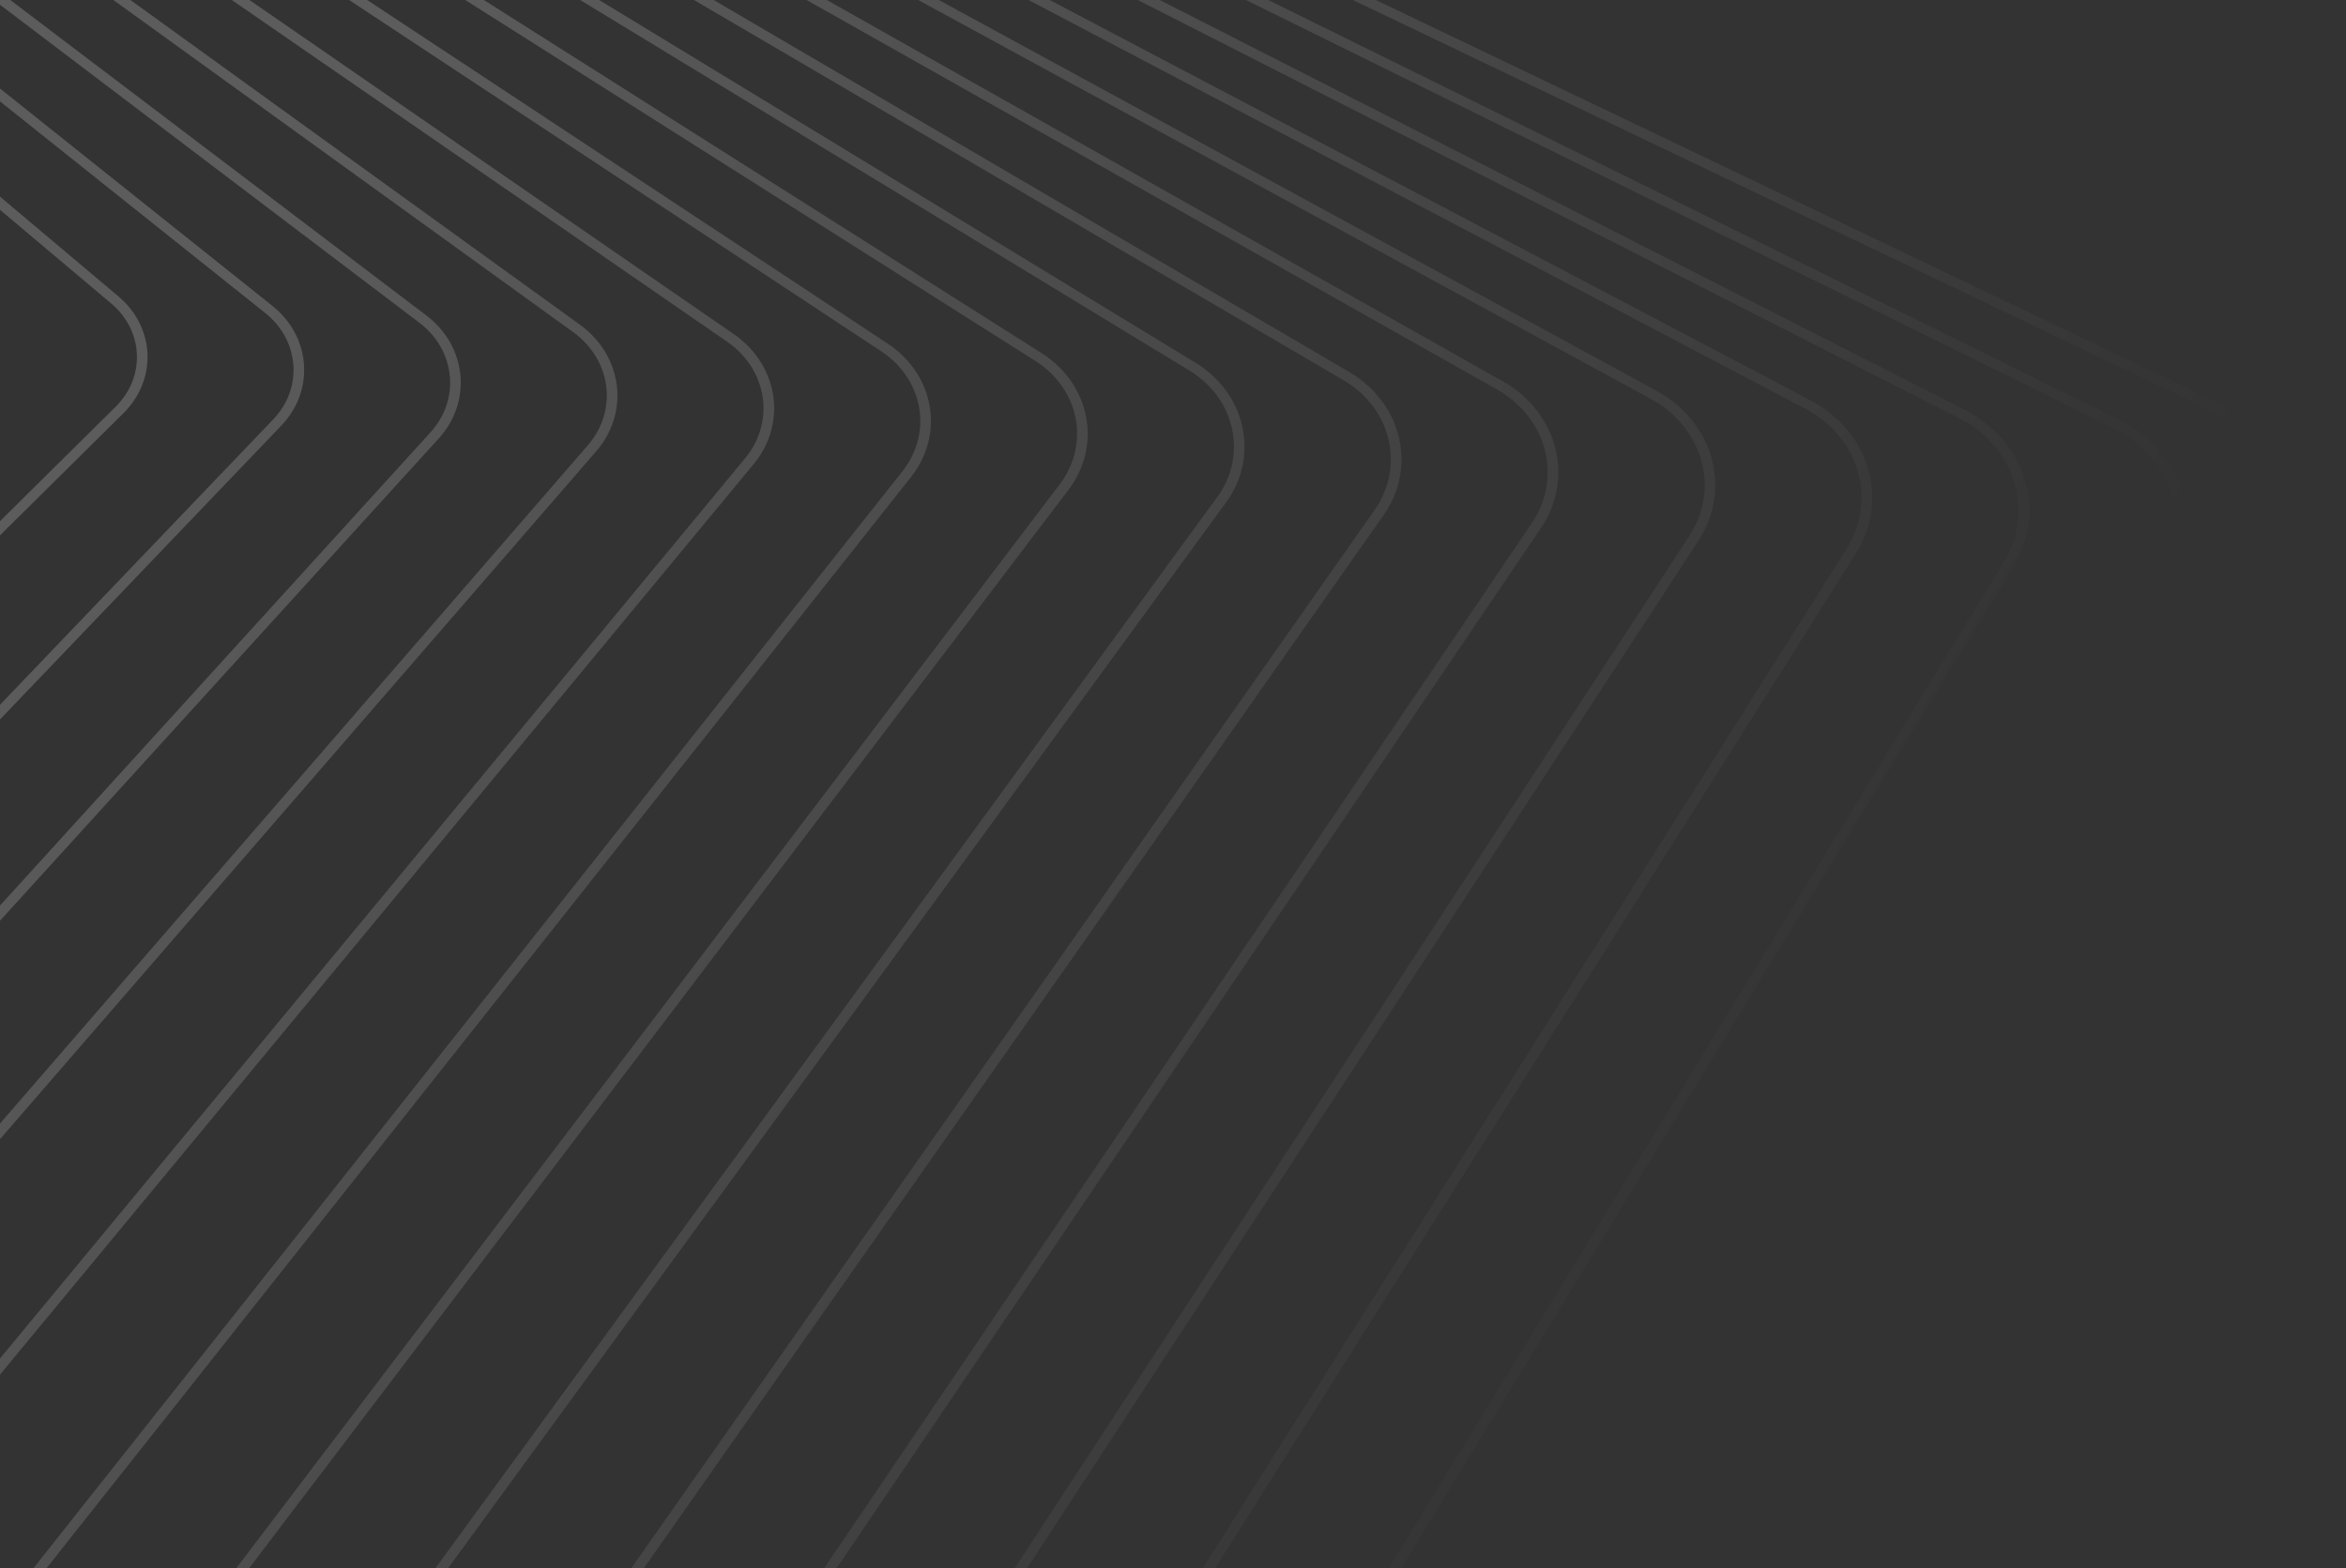 <svg width="570" height="381" viewBox="0 0 570 381" fill="none" xmlns="http://www.w3.org/2000/svg">
<rect x="0" y="0" width="570" height="381" fill="#333333" stroke="none"/>
<path fill-rule="evenodd" clip-rule="evenodd" d="M-986.78 -86.255C-992.246 -82.966 -995.322 -77.219 -994.781 -71.252C-994.533 -68.555 -993.538 -65.923 -991.905 -63.648L-984.174 -52.904C-985.843 -50.074 -986.628 -46.818 -986.333 -43.532C-986.052 -40.513 -984.884 -37.618 -982.936 -35.139L-975.544 -25.746C-977.375 -22.779 -978.225 -19.338 -977.91 -15.819L-977.911 -15.829C-977.607 -12.478 -976.25 -9.301 -973.979 -6.639L-966.987 1.546C-968.936 4.643 -969.851 8.249 -969.52 11.897L-969.531 11.899C-969.192 15.582 -967.637 19.03 -965.021 21.872L-958.539 28.907C-960.569 32.098 -961.499 35.805 -961.154 39.606C-960.789 43.643 -959.025 47.36 -956.053 50.371L-950.139 56.355C-952.207 59.64 -953.16 63.445 -952.809 67.328C-952.417 71.645 -950.394 75.741 -947.096 78.871L-941.816 83.877C-943.893 87.236 -944.849 91.119 -944.488 95.042C-944.071 99.702 -941.816 104.075 -938.141 107.361L-933.541 111.464C-935.59 114.882 -936.531 118.817 -936.177 122.768C-935.722 127.79 -933.234 132.43 -929.175 135.849L-925.322 139.094C-927.344 142.553 -928.239 146.472 -927.879 150.485L-927.88 150.474C-927.397 155.861 -924.675 160.788 -920.219 164.339L-917.145 166.792C-919.101 170.28 -919.961 174.203 -919.603 178.204C-919.081 183.953 -916.116 189.145 -911.264 192.829L-909.006 194.541C-910.876 198.048 -911.692 201.961 -911.339 205.925C-910.79 211.954 -907.502 217.57 -902.309 221.319L-900.895 222.34C-902.672 225.849 -903.441 229.737 -903.086 233.647C-902.507 240.05 -898.953 245.939 -893.355 249.798L-892.798 250.182C-894.474 253.684 -895.192 257.533 -894.842 261.38L-894.831 261.379C-894.236 268.024 -890.551 274.088 -884.722 278.071C-886.284 281.544 -886.943 285.33 -886.6 289.104C-885.996 295.785 -882.396 301.852 -876.658 305.944C-878.13 309.38 -878.724 313.068 -878.381 316.83C-877.766 323.557 -874.245 329.637 -868.587 333.838C-869.956 337.24 -870.498 340.868 -870.161 344.555L-870.174 344.546C-869.558 351.329 -866.094 357.427 -860.521 361.726C-861.8 365.09 -862.295 368.664 -861.965 372.284L-861.953 372.283C-861.352 378.998 -857.877 385.216 -852.429 389.609C-853.618 392.942 -854.073 396.461 -853.757 400.011L-853.768 400.013C-853.148 406.766 -849.733 413.012 -844.349 417.502C-845.462 420.796 -845.877 424.256 -845.56 427.74C-844.947 434.548 -841.585 440.806 -836.265 445.381C-837.306 448.638 -837.686 452.048 -837.374 455.47L-837.386 455.471C-836.764 462.326 -833.443 468.618 -828.18 473.279C-829.148 476.493 -829.494 479.844 -829.189 483.2C-828.565 490.102 -825.298 496.423 -820.099 501.164C-821.001 504.34 -821.318 507.641 -821.024 510.942L-821.026 510.932C-820.104 521.049 -813.689 529.889 -803.862 534.588L66.014 950.697C73.633 954.342 82.36 955.069 90.58 952.719C98.801 950.38 105.526 945.257 109.521 938.292L565.649 143.909C568.49 138.954 569.725 133.399 569.23 127.847C568.321 117.738 561.905 108.888 552.078 104.189L-317.798 -311.919C-322.186 -314.018 -326.94 -315.146 -331.754 -315.279C-334.933 -316.338 -338.25 -316.912 -341.597 -316.994C-344.81 -318.073 -348.135 -318.629 -351.441 -318.696C-354.614 -319.787 -357.944 -320.368 -361.308 -320.426C-364.463 -321.524 -367.78 -322.106 -371.134 -322.153C-374.313 -323.272 -377.628 -323.835 -380.924 -323.874C-384.096 -325.022 -387.458 -325.617 -390.865 -325.632C-393.968 -326.764 -397.264 -327.35 -400.61 -327.362C-403.749 -328.536 -407.1 -329.133 -410.503 -329.124C-413.604 -330.297 -416.925 -330.89 -420.306 -330.871C-423.459 -332.087 -426.807 -332.666 -430.133 -332.636C-433.273 -333.872 -436.623 -334.456 -439.951 -334.414C-443.032 -335.657 -446.379 -336.273 -449.807 -336.209C-452.914 -337.478 -456.258 -338.069 -459.581 -337.999C-462.63 -339.288 -465.985 -339.923 -469.438 -339.827C-472.316 -341.063 -475.485 -341.696 -478.758 -341.659C-478.931 -341.657 -479.104 -341.653 -479.277 -341.648C-482.349 -342.989 -485.716 -343.601 -489.059 -343.48C-492.124 -344.855 -495.507 -345.481 -498.867 -345.343C-501.916 -346.746 -505.307 -347.383 -508.676 -347.226C-511.702 -348.651 -515.092 -349.298 -518.463 -349.124C-521.468 -350.575 -524.861 -351.236 -528.236 -351.048C-533.848 -353.834 -540.923 -353.786 -546.624 -350.365L-986.78 -86.255ZM-532.919 -350.219C-536.972 -351.19 -541.444 -350.65 -545.216 -348.39L-985.349 -84.282C-990.035 -81.472 -992.663 -76.553 -992.196 -71.448C-991.991 -69.143 -991.141 -66.893 -989.737 -64.948L-982.641 -55.087C-981.55 -56.406 -980.24 -57.585 -978.738 -58.571L-537.821 -347.928C-536.283 -348.937 -534.629 -349.698 -532.919 -350.219ZM-981.135 -52.994C-980.102 -54.39 -978.788 -55.633 -977.225 -56.66L-536.331 -346.024C-534.044 -347.521 -531.465 -348.382 -528.849 -348.645C-528.013 -348.181 -527.22 -347.64 -526.484 -347.025C-527.359 -346.586 -528.207 -346.078 -529.019 -345.5L-967.079 -33.458L-981.135 -52.994ZM-982.544 -50.638C-983.544 -48.509 -983.977 -46.15 -983.76 -43.726C-983.526 -41.131 -982.516 -38.638 -980.846 -36.504L-974.023 -27.836C-973.068 -28.962 -971.951 -29.989 -970.685 -30.889L-969.129 -31.997L-982.544 -50.638ZM-967.712 -30.027L-969.1 -29.038C-970.402 -28.112 -971.524 -27.029 -972.445 -25.83L-957.65 -7.034L-953.474 -10.242L-967.712 -30.027ZM-952.054 -8.27L-956.148 -5.125L-941.403 13.609L-938.206 10.975L-952.054 -8.27ZM-936.26 9.373L-950.058 -9.803L-520.634 -339.671L-517.639 -335.508L-936.26 9.373ZM-936.774 12.964L-939.89 15.531L-925.578 33.715L-923.29 31.703L-936.774 12.964ZM-921.393 30.035L-934.829 11.362L-516.205 -333.515L-513.002 -329.064L-921.393 30.035ZM-921.849 33.705L-924.057 35.647L-910.136 53.334L-908.694 51.986L-921.849 33.705ZM-906.843 50.256L-919.952 32.037L-511.562 -327.062L-508.163 -322.339L-906.843 50.256ZM-907.246 53.997L-908.611 55.273L-895.053 72.497L-894.399 71.85L-907.246 53.997ZM-892.592 70.062L-905.396 52.268L-506.716 -320.327L-503.144 -315.364L-892.592 70.062ZM-892.941 73.876L-893.519 74.447L-881.988 89.098L-892.941 73.876ZM-878.615 89.487L-891.134 72.088L-501.683 -313.333L-497.951 -308.147L-878.615 89.487ZM-864.898 108.551L-877.15 91.523L-496.49 -306.117L-492.6 -300.71L-864.898 108.551ZM-851.425 127.275L-863.423 110.601L-491.117 -298.649L-487.106 -293.075L-851.425 127.275ZM-845.952 134.881L-849.931 129.352L-485.608 -290.993L-481.465 -285.235L-837.791 145.25L-845.952 134.881ZM-804.773 192.111L-807.927 187.728L-802.876 193.64L-800.014 197.276L-804.773 192.111ZM-806.752 193.648L-801.139 201.448L-802.045 202.689L-815.06 189.519L-813.025 186.84L-806.752 193.648ZM-825.216 167.989L-818.86 176.821L-826.04 169.029L-825.216 167.989ZM-827.491 164.828L-826.733 165.881L-827.753 167.169L-840.894 152.907L-839.31 150.993L-827.491 164.828ZM-848.176 136.084L-844.952 140.564L-852.247 132.024L-851.788 131.494L-848.176 136.084ZM-799.603 203.581L-795.423 209.391L-800.266 204.49L-799.603 203.581ZM-787.087 216.691L-792.672 208.93L-786.41 215.726L-787.087 216.691ZM-784.082 220.868L-785.537 218.845L-784.671 217.613L-780.125 222.547L-773.121 231.446L-773.328 231.751L-784.082 220.868ZM-786.086 222.366L-787.211 221.228L-789.669 224.727L-776.82 236.909L-776.238 236.05L-786.086 222.366ZM-774.676 238.221L-774.973 238.66L-773.047 240.486L-774.676 238.221ZM-763.354 249.675L-773.183 236.015L-772.945 235.664L-760.744 248.01L-762.414 250.566L-763.354 249.675ZM-765.347 251.186L-764.022 253.027L-766.639 257.033L-779.591 245.481L-776.375 240.73L-765.347 251.186ZM-762.442 255.222L-751.941 269.815L-752.073 270.025L-764.735 258.731L-762.442 255.222ZM-750.502 267.536L-755.656 260.374L-749.603 266.113L-750.502 267.536ZM-742.688 278.397L-748.915 269.742L-747.739 267.88L-735.668 279.324L-737.777 282.776L-742.688 278.397ZM-744.664 279.927L-739.998 286.411L-742.249 290.094L-754.991 279.363L-751.498 273.832L-744.664 279.927ZM-738.403 288.628L-729.806 300.575L-740.301 291.735L-738.403 288.628ZM-726.795 300.483L-736.072 287.59L-725.006 297.461L-726.795 300.483ZM-721.998 307.151L-725.19 302.715L-723.09 299.169L-712.115 308.958L-711.289 310.007L-713.674 314.161L-721.998 307.151ZM-723.968 308.687L-727.142 306.013L-730.865 312.301L-718.343 322.293L-716.494 319.073L-723.968 308.687ZM-715.13 316.696L-716.161 315.263L-714.911 316.315L-715.13 316.696ZM-714.871 321.328L-716.342 323.889L-708.559 330.099L-714.871 321.328ZM-701.341 335.859L-713.507 318.952L-712.944 317.972L-689.44 337.769L-685.396 342.907C-688.138 343.316 -690.945 343.032 -693.502 342.114L-701.341 335.859ZM-703.272 337.447L-702.811 338.088C-700.807 340.877 -698.022 342.92 -694.891 344.135L-666.769 366.574L-666.207 367.288C-664.321 369.684 -661.868 371.491 -659.134 372.666L-630.217 395.739L-629.58 396.485C-627.854 398.509 -625.728 400.085 -623.382 401.193L-593.714 424.867L-592.979 425.665C-591.437 427.339 -589.626 428.688 -587.652 429.703L-557.109 454.075L-556.342 454.851C-555.027 456.184 -553.543 457.299 -551.947 458.193L-520.741 483.094L-519.752 484.031C-518.655 485.07 -517.457 485.969 -516.186 486.728L-484.093 512.336L-483.117 513.207C-482.309 513.926 -481.455 514.574 -480.563 515.153L-451.379 538.44L-721.806 333.405L-717.574 326.035L-703.272 337.447ZM-689.408 345.381C-687.528 345.53 -685.615 345.409 -683.745 345.004L-673.388 358.164L-689.408 345.381ZM-679.055 343.319L-664.601 355.492L-676.352 341.738L-678.061 342.763C-678.388 342.959 -678.72 343.144 -679.055 343.319ZM-673.555 340.059L-664.003 348.579L-672.459 339.402L-673.555 340.059ZM-674.18 337.62L-675.441 338.377L-677.585 336.464L-686.906 325.554L-674.18 337.62ZM-669 337.326L-640.813 365.85L-639.222 367.358L-201.138 79.855C-196.582 76.862 -194.146 72.038 -194.603 66.921L-194.614 66.922C-194.848 64.328 -195.858 61.834 -197.527 59.711L-409.788 -209.987L-416.19 -198.837L-232.778 56.056C-231.145 58.331 -230.15 60.962 -229.904 63.65C-229.363 69.617 -232.426 75.373 -237.916 78.653L-669 337.326ZM-417.569 -196.436L-234.959 57.347C-233.555 59.292 -232.694 61.541 -232.489 63.845L-232.476 63.854C-232.02 68.96 -234.649 73.88 -239.333 76.7L-670.746 335.559L-698.269 307.707L-703.679 301.835L-417.569 -196.436ZM-417.816 -201.096L-411.478 -212.135L-416.555 -218.585L-422.805 -208.029L-417.816 -201.096ZM-424.207 -205.661L-419.195 -198.695L-705.477 299.884L-716.457 287.966L-424.207 -205.661ZM-424.411 -210.26L-418.225 -220.708L-423.24 -227.079L-429.336 -217.105L-424.411 -210.26ZM-430.762 -214.771L-425.813 -207.892L-718.239 286.032L-729.408 273.91L-430.762 -214.771ZM-430.931 -219.322L-424.901 -229.19L-429.846 -235.473L-435.786 -226.069L-430.931 -219.322ZM-437.238 -223.77L-432.358 -216.988L-731.182 271.984L-742.543 259.653L-437.238 -223.77ZM-437.378 -228.281L-431.505 -237.58L-436.381 -243.776L-442.162 -234.93L-437.378 -228.281ZM-443.64 -232.668L-438.829 -225.982L-744.311 257.734L-751.689 249.727L-755.747 244.977L-443.64 -232.668ZM-443.736 -237.117L-438.022 -245.861L-442.824 -251.963L-448.444 -243.66L-443.736 -237.117ZM-449.95 -241.437L-445.214 -234.855L-757.455 242.978L-768.859 229.629L-449.95 -241.437ZM-450.007 -245.833L-444.455 -254.035L-449.165 -260.02L-454.624 -252.249L-450.007 -245.833ZM-456.158 -250.065L-451.513 -243.609L-770.551 227.649L-782.169 214.05L-456.158 -250.065ZM-456.182 -254.413L-450.792 -262.086L-455.421 -267.968L-460.715 -260.714L-456.182 -254.413ZM-462.279 -258.572L-457.715 -252.229L-783.85 212.082L-795.692 198.222L-462.279 -258.572ZM-462.255 -262.853L-457.029 -270.012L-461.57 -275.782L-466.699 -269.03L-462.255 -262.853ZM-468.294 -266.931L-463.818 -260.711L-797.36 196.27L-800.851 192.183L-809.111 181.689L-468.294 -266.931ZM-468.221 -271.144L-463.162 -277.804L-467.598 -283.44L-472.56 -277.175L-468.221 -271.144ZM-474.187 -275.121L-469.815 -269.045L-810.706 179.662L-822.546 164.619L-474.187 -275.121ZM-474.073 -279.278L-469.182 -285.453L-473.508 -290.95L-478.303 -285.156L-474.073 -279.278ZM-479.964 -283.15L-475.701 -277.224L-824.134 162.601L-836.214 147.253L-479.964 -283.15ZM-479.804 -287.242L-475.081 -292.948L-479.284 -298.289L-483.912 -292.95L-479.804 -287.242ZM-485.41 -295.032L-480.856 -300.286L-484.925 -305.456L-489.384 -300.555L-485.41 -295.032ZM-490.866 -302.615L-486.482 -307.435L-490.429 -312.449L-494.718 -307.968L-490.866 -302.615ZM-496.179 -309.998L-491.964 -314.4L-495.747 -319.207L-499.87 -315.127L-496.179 -309.998ZM-501.331 -317.159L-497.286 -321.162L-500.904 -325.759L-504.86 -322.062L-501.331 -317.159ZM-506.307 -324.074L-502.43 -327.697L-505.869 -332.068L-509.66 -328.734L-506.307 -324.074ZM-511.101 -330.736L-507.389 -333.999L-510.625 -338.111L-514.256 -335.12L-511.101 -330.736ZM-515.69 -337.114L-512.142 -340.038L-514.258 -342.726C-514.45 -342.97 -514.648 -343.207 -514.854 -343.437C-516.154 -342.878 -517.397 -342.158 -518.547 -341.274L-518.635 -341.206L-515.69 -337.114ZM-520.062 -343.19C-519.013 -343.98 -517.898 -344.653 -516.738 -345.21C-517.462 -345.783 -518.235 -346.289 -519.044 -346.725C-520.108 -346.627 -521.165 -346.434 -522.2 -346.143C-522.085 -345.995 -521.973 -345.844 -521.863 -345.692L-520.062 -343.19ZM-524.686 -345.234C-525.64 -344.799 -526.561 -344.271 -527.434 -343.65L-965.661 -31.488L-951.477 -11.776L-522.062 -341.655L-524.031 -344.391C-524.24 -344.682 -524.458 -344.963 -524.686 -345.234ZM-523.957 -348.08C-523.728 -348.157 -523.497 -348.231 -523.265 -348.3C-523.656 -348.389 -524.051 -348.464 -524.449 -348.526C-524.282 -348.38 -524.118 -348.232 -523.957 -348.08ZM-677.942 339.877L-679.478 340.799C-679.994 341.108 -680.522 341.384 -681.061 341.63L-687.481 336.223L-701.46 318.462L-679.518 338.032L-677.942 339.877ZM-975.347 -16.012C-975.589 -18.667 -975.055 -21.276 -973.858 -23.605L-959.623 -5.518L-962.632 -3.206C-963.692 -2.394 -964.643 -1.488 -965.477 -0.509L-971.946 -8.081C-973.914 -10.379 -975.084 -13.117 -975.347 -16.012ZM-960.975 -1.417L-958.121 -3.609L-943.324 15.192L-948.453 19.417L-963.836 1.412C-963.023 0.374 -962.066 -0.578 -960.975 -1.417ZM-946.864 21.277L-941.811 17.114L-927.45 35.361L-931.665 39.067L-946.864 21.277ZM-930.07 40.934L-925.929 37.293L-911.961 55.04L-915.329 58.188L-930.07 40.934ZM-913.731 60.058L-910.436 56.978L-896.834 74.26L-899.416 76.815L-913.731 60.058ZM-897.81 78.694L-895.299 76.21L-882.036 93.061L-883.885 94.993L-897.81 78.694ZM-882.275 96.877L-880.496 95.018L-867.55 111.467L-868.716 112.748L-882.275 96.877ZM-867.099 114.641L-866.001 113.435L-853.356 129.502L-853.883 130.11L-867.099 114.641ZM-757.358 247.442L-755.544 249.747L-751.105 254.239L-753.397 251.556L-757.287 247.334L-757.358 247.442ZM-747.926 263.458L-757.503 251.29L-758.929 249.847L-760.553 252.331L-748.259 263.985L-747.926 263.458ZM-771.135 233.969L-771.491 233.517L-771.528 233.572L-771.135 233.969ZM-745.311 266.781L-746.273 265.559L-746.395 265.753L-745.311 266.781ZM-741.911 267.068L-734.18 276.89L-733.425 275.655L-741.911 267.068ZM-735.867 284.48L-733.906 281.271L-723.357 294.675L-723.73 295.306L-735.867 284.48ZM-722.257 292.039L-721.994 292.373L-721.962 292.319L-722.257 292.039ZM-721.814 297.014L-721.686 296.797L-720.812 297.909L-721.814 297.014ZM-720.323 294.495L-710.157 307.412L-709.92 307.623L-708.475 305.106L-720.087 294.096L-720.323 294.495ZM-696.902 328.288L-709.602 312.151L-711.707 315.818L-696.902 328.288ZM-680.017 345.705L-664.848 364.978L-657.715 370.67C-655.472 371.58 -653.023 372.003 -650.577 371.908L-654.862 366.893L-680.017 345.705ZM-648.695 374.112C-650.238 374.309 -651.796 374.326 -653.332 374.167L-638.615 385.91L-648.695 374.112ZM-633.491 381.695L-643.945 372.89C-643.385 372.668 -642.834 372.418 -642.293 372.141L-633.491 381.695ZM-606.231 398.636L-637.416 369.071L-199.636 81.767C-194.429 78.342 -191.516 72.582 -192.041 66.728C-192.311 63.708 -193.479 60.813 -195.427 58.334L-408.447 -212.323L-402.841 -222.085L-160.098 62.053C-158.13 64.352 -156.958 67.1 -156.696 69.984L-156.697 69.974C-156.238 75.028 -158.565 79.891 -162.934 82.999L-604.6 397.61C-605.127 397.986 -605.672 398.328 -606.231 398.636ZM-404.589 -224.131L-410.137 -214.47L-415.19 -220.891L-409.718 -230.134L-404.589 -224.131ZM-411.447 -232.158L-416.861 -223.013L-421.851 -229.353L-416.513 -238.088L-411.447 -232.158ZM-418.233 -240.101L-423.512 -231.463L-428.431 -237.714L-423.23 -245.95L-418.233 -240.101ZM-424.948 -247.962L-430.089 -239.821L-434.939 -245.983L-429.877 -253.731L-424.948 -247.962ZM-431.578 -255.722L-436.58 -248.068L-441.354 -254.134L-436.432 -261.404L-431.578 -255.722ZM-438.125 -263.385L-442.985 -256.206L-447.666 -262.154L-442.886 -268.959L-438.125 -263.385ZM-444.576 -270.936L-449.293 -264.22L-453.891 -270.063L-449.256 -276.415L-444.576 -270.936ZM-450.928 -278.372L-455.5 -272.107L-460.009 -277.836L-455.519 -283.746L-450.928 -278.372ZM-457.175 -285.684L-461.601 -279.858L-466.003 -285.452L-461.66 -290.935L-457.175 -285.684ZM-463.309 -292.865L-467.587 -287.465L-471.879 -292.918L-467.684 -297.986L-463.309 -292.865ZM-469.323 -299.904L-473.452 -294.916L-477.619 -300.211L-473.573 -304.879L-469.323 -299.904ZM-475.212 -306.798L-479.191 -302.207L-483.221 -307.329L-479.325 -311.612L-475.212 -306.798ZM-480.951 -313.515L-484.778 -309.307L-488.685 -314.271L-484.939 -318.183L-480.951 -313.515ZM-486.544 -320.062L-490.221 -316.222L-493.961 -320.975L-490.365 -324.534L-486.544 -320.062ZM-491.975 -326.418L-495.5 -322.93L-499.073 -327.47L-495.625 -330.692L-491.975 -326.418ZM-497.224 -332.563L-500.599 -329.408L-503.991 -333.719L-500.808 -336.518C-500.769 -336.552 -500.729 -336.586 -500.69 -336.62L-497.224 -332.563ZM-502.59 -338.22L-505.512 -335.651L-508.67 -339.663C-507.524 -340.474 -506.297 -341.137 -505.017 -341.653C-504.835 -341.461 -504.658 -341.264 -504.485 -341.062L-502.283 -338.484C-502.386 -338.397 -502.488 -338.309 -502.59 -338.22ZM-506.989 -343.408C-508.097 -342.899 -509.165 -342.289 -510.177 -341.579L-512.156 -344.093C-512.212 -344.163 -512.268 -344.233 -512.324 -344.303C-511.314 -344.567 -510.285 -344.742 -509.249 -344.831C-508.461 -344.419 -507.704 -343.945 -506.989 -343.408ZM-513.628 -346.402C-513.806 -346.35 -513.983 -346.295 -514.16 -346.239C-514.285 -346.352 -514.412 -346.463 -514.54 -346.572C-514.234 -346.523 -513.931 -346.467 -513.628 -346.402ZM-646.05 371.117C-645.349 370.894 -644.659 370.622 -643.987 370.303L-646.986 367.049L-665.768 350.296L-652.931 365.322L-646.05 371.117ZM-965.253 3.575C-966.595 6.061 -967.203 8.864 -966.948 11.693C-966.654 14.889 -965.3 17.877 -963.034 20.341L-957.026 26.861C-956.299 26.008 -955.482 25.206 -954.581 24.466L-950.37 20.997L-965.253 3.575ZM-948.781 22.856L-952.86 26.216C-953.786 26.979 -954.609 27.815 -955.323 28.71L-939.463 45.924L-933.53 40.708L-948.781 22.856ZM-931.936 42.574L-937.799 47.73L-922.226 64.632L-917.146 59.886L-931.936 42.574ZM-915.548 61.756L-920.56 66.44L-905.476 82.812L-901.186 78.567L-915.548 61.756ZM-899.58 80.446L-903.804 84.626L-889.168 100.512L-885.612 96.797L-899.58 80.446ZM-884.002 98.681L-887.494 102.329L-873.276 117.761L-870.401 114.601L-884.002 98.681ZM-868.784 116.494L-871.596 119.584L-857.768 134.593L-855.529 132.01L-868.784 116.494ZM-853.894 133.924L-856.07 136.435L-842.598 151.057L-840.953 149.07L-853.894 133.924ZM-702.205 307.648L-704.725 304.697L-700.423 309.051L-698.34 311.311L-702.205 307.648ZM-728.875 280.259L-720.574 289.975L-720.672 290.14L-732.483 278.942L-731.602 277.5L-728.875 280.259ZM-704.126 309.228L-691.335 324.2L-707.99 309.345L-706.585 306.897L-704.126 309.228ZM-628.331 394.116L-643.19 376.723L-620.336 395.973L-615.961 400.721C-618.032 400.569 -620.069 400.06 -621.951 399.207L-628.331 394.116ZM-617.234 402.97C-616.084 403.115 -614.919 403.163 -613.756 403.114L-604.6 413.052L-617.234 402.97ZM-608.975 402.343L-604.535 406.083L-608.402 402.17C-608.507 402.203 -608.612 402.236 -608.718 402.268C-608.803 402.293 -608.889 402.319 -608.975 402.343ZM-604.393 400.379L-579.983 423.521L-573.706 429.119C-571.368 428.555 -569.127 427.524 -567.156 426.01L-124.728 86.153C-120.535 82.929 -118.304 78.035 -118.755 73.043L-118.754 73.054C-119.036 69.857 -120.39 66.868 -122.669 64.396L-396.612 -232.933L-401.528 -224.371L-158.064 60.611C-155.793 63.273 -154.425 66.449 -154.121 69.8C-153.599 75.633 -156.3 81.274 -161.346 84.87L-603.012 399.481C-603.462 399.802 -603.922 400.101 -604.393 400.379ZM-403.277 -226.418L-398.413 -234.888L-403.582 -240.497L-408.381 -232.392L-403.277 -226.418ZM-410.11 -234.416L-405.364 -242.432L-410.471 -247.974L-415.151 -240.316L-410.11 -234.416ZM-416.871 -242.33L-412.245 -249.9L-417.282 -255.367L-421.841 -248.148L-416.871 -242.33ZM-423.56 -250.16L-419.056 -257.292L-424.025 -262.686L-428.461 -255.897L-423.56 -250.16ZM-430.162 -257.888L-425.782 -264.592L-430.677 -269.905L-434.988 -263.537L-430.162 -257.888ZM-436.681 -265.518L-432.426 -271.803L-437.228 -277.015L-441.413 -271.057L-436.681 -265.518ZM-443.102 -273.034L-438.974 -278.911L-443.694 -284.034L-447.751 -278.476L-443.102 -273.034ZM-449.423 -280.433L-445.425 -285.912L-450.056 -290.938L-453.982 -285.77L-449.423 -280.433ZM-455.637 -287.707L-451.77 -292.799L-456.294 -297.709L-460.089 -292.918L-455.637 -287.707ZM-461.738 -294.849L-458.003 -299.564L-462.415 -304.352L-466.077 -299.928L-461.738 -294.849ZM-467.716 -301.846L-464.114 -306.197L-468.399 -310.848L-471.928 -306.776L-467.716 -301.846ZM-473.568 -308.695L-470.101 -312.695L-474.246 -317.194L-477.641 -313.463L-473.568 -308.695ZM-479.267 -315.366L-475.936 -319.028L-479.955 -323.39L-483.214 -319.986L-479.267 -315.366ZM-484.818 -321.865L-481.624 -325.202L-485.471 -329.377L-488.595 -326.285L-484.818 -321.865ZM-490.205 -328.17L-487.147 -331.196L-490.778 -335.137C-491.172 -334.825 -491.554 -334.497 -491.922 -334.153L-493.809 -332.389L-490.205 -328.17ZM-495.408 -334.26L-493.765 -335.795C-493.337 -336.195 -492.894 -336.575 -492.436 -336.937L-494.713 -339.407C-494.863 -339.571 -495.016 -339.731 -495.173 -339.887C-496.4 -339.424 -497.583 -338.832 -498.698 -338.112L-495.408 -334.26ZM-500.287 -339.971C-499.31 -340.611 -498.286 -341.163 -497.228 -341.628C-497.926 -342.127 -498.659 -342.569 -499.42 -342.955C-500.433 -342.877 -501.44 -342.719 -502.43 -342.48L-500.287 -339.971ZM-504.345 -344.414C-504.217 -344.453 -504.089 -344.491 -503.96 -344.527C-504.18 -344.572 -504.401 -344.613 -504.622 -344.649C-504.529 -344.572 -504.437 -344.493 -504.345 -344.414ZM-610.312 400.237C-610.617 400.314 -610.924 400.382 -611.233 400.442L-618.354 394.444L-627.959 384.019L-614.298 396.203L-610.312 400.237ZM-958.58 39.412C-958.854 36.393 -958.207 33.446 -956.755 30.843L-941.34 47.574L-946.529 52.138C-947.306 52.821 -948.017 53.552 -948.659 54.322L-954.131 48.784C-956.729 46.16 -958.266 42.92 -958.58 39.412ZM-944.747 53.839L-939.676 49.38L-924.051 66.338L-930.671 72.525L-946.898 56.104C-946.263 55.299 -945.545 54.541 -944.747 53.839ZM-928.942 74.274L-922.385 68.146L-907.252 84.57L-913.074 90.332L-928.942 74.274ZM-911.341 92.086L-905.581 86.385L-890.899 102.319L-895.982 107.629L-911.341 92.086ZM-894.248 109.384L-889.225 104.136L-874.963 119.616L-879.36 124.449L-894.248 109.384ZM-877.622 126.209L-873.283 121.439L-859.414 136.492L-863.173 140.83L-877.622 126.209ZM-861.419 142.606L-857.716 138.334L-844.205 152.998L-847.37 156.822L-861.419 142.606ZM-845.61 158.604L-842.501 154.848L-829.323 169.151L-831.932 172.445L-845.61 158.604ZM-830.164 174.235L-827.609 171.01L-814.743 184.975L-816.832 187.725L-830.164 174.235ZM-646.734 363.641L-644.972 365.554L-641.72 368.455L-642.649 367.514L-646.734 363.641ZM-605.199 408.722L-591.799 423.266L-586.211 427.724C-584.756 428.454 -583.202 428.976 -581.603 429.288L-585.685 425.158L-605.199 408.722ZM-578.948 431.975C-579.682 431.945 -580.413 431.877 -581.139 431.772L-571.729 439.28L-578.948 431.975ZM-540.741 458.522L-571.602 430.996C-569.435 430.303 -567.367 429.248 -565.507 427.821L-123.08 87.954C-118.245 84.246 -115.671 78.599 -116.193 72.85C-116.52 69.166 -118.087 65.719 -120.703 62.877L-395.323 -235.179L-391.009 -242.691L-85.228 66.737C-82.644 69.352 -81.105 72.603 -80.79 76.11L-80.792 76.1C-80.336 81.123 -82.418 85.937 -86.51 89.306L-529.699 454.419C-532.863 457.024 -536.787 458.381 -540.741 458.522ZM-392.858 -244.562L-397.124 -237.133L-402.268 -242.717L-398.059 -249.826L-392.858 -244.562ZM-399.89 -251.678L-404.05 -244.651L-409.131 -250.166L-405.029 -256.879L-399.89 -251.678ZM-406.852 -258.724L-410.905 -252.091L-415.916 -257.53L-411.922 -263.854L-406.852 -258.724ZM-413.746 -265.7L-417.69 -259.455L-422.632 -264.818L-418.748 -270.762L-413.746 -265.7ZM-420.555 -272.59L-424.388 -266.725L-429.254 -272.006L-425.483 -277.577L-420.555 -272.59ZM-427.284 -279.399L-431.003 -273.904L-435.775 -279.083L-432.117 -284.29L-427.284 -279.399ZM-433.917 -286.111L-437.521 -280.979L-442.21 -286.068L-438.669 -290.92L-433.917 -286.111ZM-440.452 -292.724L-443.94 -287.945L-448.538 -292.936L-445.115 -297.442L-440.452 -292.724ZM-446.882 -299.231L-450.252 -294.796L-454.741 -299.668L-451.437 -303.84L-446.882 -299.231ZM-453.201 -305.625L-456.45 -301.523L-460.826 -306.272L-457.642 -310.119L-453.201 -305.625ZM-459.398 -311.896L-462.526 -308.117L-466.772 -312.725L-463.709 -316.259L-459.398 -311.896ZM-465.469 -318.04L-468.474 -314.573L-472.578 -319.028L-469.639 -322.259L-465.469 -318.04ZM-471.387 -324.028L-474.268 -320.861L-478.244 -325.177L-475.429 -328.118L-471.387 -324.028ZM-477.157 -329.868L-479.913 -326.989L-483.715 -331.115L-483.047 -331.776C-482.368 -332.449 -481.641 -333.067 -480.873 -333.627L-477.157 -329.868ZM-484.952 -333.369L-485.391 -332.934L-488.724 -336.551C-487.656 -337.186 -486.524 -337.717 -485.342 -338.137C-485.206 -338.008 -485.072 -337.877 -484.94 -337.743L-482.602 -335.377C-483.43 -334.765 -484.215 -334.095 -484.952 -333.369ZM-487.486 -339.862C-488.494 -339.435 -489.466 -338.935 -490.394 -338.364L-492.523 -340.675C-491.562 -340.887 -490.585 -341.028 -489.604 -341.095C-488.873 -340.735 -488.165 -340.324 -487.486 -339.862ZM-494.312 -342.668C-494.344 -342.659 -494.376 -342.65 -494.408 -342.641C-494.446 -342.63 -494.485 -342.619 -494.523 -342.608L-494.565 -342.642L-494.606 -342.677C-494.63 -342.696 -494.653 -342.715 -494.676 -342.734C-494.597 -342.721 -494.518 -342.707 -494.439 -342.692C-494.397 -342.684 -494.354 -342.676 -494.312 -342.668ZM-948.31 58.207C-949.84 60.923 -950.53 64.003 -950.247 67.135C-949.906 70.913 -948.127 74.492 -945.238 77.239L-940.374 81.85C-939.797 81.139 -939.164 80.46 -938.476 79.82L-932.485 74.221L-948.31 58.207ZM-930.756 75.969L-936.634 81.462C-937.34 82.123 -937.982 82.83 -938.556 83.574L-922.054 99.219L-914.838 92.078L-930.756 75.969ZM-913.105 93.831L-920.264 100.916L-904.166 116.178L-897.698 109.422L-913.105 93.831ZM-895.964 111.177L-902.376 117.874L-886.807 132.635L-881.032 126.287L-895.964 111.177ZM-879.294 128.046L-885.014 134.335L-869.934 148.631L-864.803 142.71L-879.294 128.046ZM-863.048 144.486L-868.126 150.345L-853.493 164.219L-848.96 158.742L-863.048 144.486ZM-847.199 160.524L-851.68 165.937L-837.458 179.42L-833.484 174.403L-847.199 160.524ZM-831.715 176.193L-835.638 181.145L-821.8 194.265L-818.347 189.72L-831.715 176.193ZM-816.575 191.513L-819.978 195.992L-806.49 208.78L-803.526 204.718L-816.575 191.513ZM-801.747 206.518L-804.662 210.512L-791.508 222.984L-789.001 219.416L-801.747 206.518ZM-583.792 423.554L-584.967 422.364L-582.072 424.946L-581.546 425.445L-583.792 423.554ZM-555.285 452.401L-564.942 442.629L-551.319 454.103L-547.786 457.453C-548.698 457.13 -549.585 456.736 -550.436 456.27L-555.285 452.401ZM-545.003 460.605C-544.789 460.64 -544.575 460.672 -544.36 460.701L-541.577 463.339L-545.003 460.605ZM-538.324 460.678L-514.774 481.683L-508.266 487.165C-502.674 488.145 -496.658 486.715 -492.252 482.84L-48.303 92.471C-44.362 89.003 -42.364 84.157 -42.814 79.176L-42.803 79.174C-43.143 75.397 -44.924 71.808 -47.801 69.069L-385.952 -251.499L-389.734 -244.911L-83.316 65.162C-80.344 68.173 -78.58 71.89 -78.217 75.916C-77.694 81.676 -80.09 87.197 -84.777 91.066L-527.977 456.18C-530.984 458.657 -534.593 460.149 -538.324 460.678ZM-391.583 -246.783L-387.845 -253.294L-393.072 -258.249L-396.76 -252.021L-391.583 -246.783ZM-398.59 -253.873L-394.947 -260.027L-400.112 -264.924L-403.704 -259.047L-398.59 -253.873ZM-405.527 -260.892L-401.981 -266.695L-407.077 -271.526L-410.57 -265.996L-405.527 -260.892ZM-412.394 -267.841L-408.947 -273.299L-413.975 -278.066L-417.368 -272.875L-412.394 -267.841ZM-419.175 -274.703L-415.829 -279.823L-420.783 -284.519L-424.073 -279.66L-419.175 -274.703ZM-425.873 -281.482L-422.631 -286.271L-427.49 -290.878L-430.676 -286.342L-425.873 -281.482ZM-432.476 -288.163L-429.338 -292.63L-434.115 -297.158L-437.195 -292.938L-432.476 -288.163ZM-438.979 -294.743L-435.948 -298.896L-440.635 -303.339L-443.607 -299.427L-438.979 -294.743ZM-445.375 -301.216L-442.453 -305.062L-447.031 -309.402L-449.893 -305.788L-445.375 -301.216ZM-451.657 -307.573L-448.846 -311.123L-453.309 -315.354L-456.061 -312.029L-451.657 -307.573ZM-457.816 -313.806L-455.117 -317.068L-459.449 -321.175L-462.088 -318.129L-457.816 -313.806ZM-463.848 -319.91L-461.262 -322.893L-465.45 -326.864L-467.976 -324.087L-463.848 -319.91ZM-469.724 -325.856L-467.302 -328.519L-467.253 -328.573L-470.979 -332.106C-471.948 -331.456 -472.863 -330.718 -473.713 -329.892L-469.724 -325.856ZM-475.435 -331.635C-474.599 -332.432 -473.708 -333.156 -472.772 -333.805L-475.179 -336.087C-475.287 -336.19 -475.397 -336.291 -475.507 -336.39C-476.631 -336.013 -477.713 -335.541 -478.74 -334.98L-475.435 -331.635ZM-480.496 -336.756C-479.612 -337.265 -478.691 -337.715 -477.74 -338.102C-478.407 -338.535 -479.1 -338.922 -479.813 -339.263C-480.762 -339.203 -481.696 -339.08 -482.609 -338.895L-480.496 -336.756ZM-484.706 -340.829L-484.701 -340.83L-484.709 -340.831L-484.706 -340.829ZM-941.915 94.848C-942.204 91.637 -941.499 88.464 -939.935 85.661L-923.806 100.953L-930.423 107.502C-931.04 108.111 -931.611 108.752 -932.135 109.42L-936.336 105.672C-939.566 102.786 -941.541 98.947 -941.915 94.848ZM-928.53 109.096L-922.016 102.65L-905.87 117.957L-913.558 125.989L-930.265 111.088C-929.742 110.39 -929.163 109.724 -928.53 109.096ZM-911.717 127.632L-904.08 119.654L-888.465 134.458L-895.452 142.139L-911.717 127.632ZM-893.609 143.782L-886.673 136.158L-871.55 150.495L-877.887 157.806L-893.609 143.782ZM-876.029 159.463L-869.742 152.209L-855.068 166.122L-860.8 173.047L-876.029 159.463ZM-858.938 174.707L-853.255 167.841L-838.995 181.36L-844.164 187.885L-858.938 174.707ZM-842.297 189.551L-837.175 183.086L-823.301 196.24L-827.944 202.352L-842.297 189.551ZM-826.076 204.019L-821.479 197.968L-807.956 210.788L-812.108 216.477L-826.076 204.019ZM-810.235 218.148L-806.128 212.521L-792.941 225.024L-796.633 230.28L-810.235 218.148ZM-794.75 231.96L-791.102 226.767L-778.221 238.979L-781.481 243.795L-794.75 231.96ZM-519.107 481.234L-518.876 481.453L-518.325 481.892L-519.107 481.234ZM-474.894 515.272L-505.141 489.797C-499.871 489.864 -494.57 488.114 -490.484 484.522L-46.533 94.163C-42.031 90.201 -39.739 84.67 -40.254 78.973C-40.633 74.665 -42.668 70.56 -45.965 67.44L-384.692 -253.693L-381.37 -259.478L-10.396 71.404C-7.168 74.28 -5.191 78.13 -4.817 82.228L-4.806 82.227C-4.36 87.177 -6.284 92.057 -10.087 95.613L-454.798 511.228C-460.173 516.257 -468.127 517.616 -474.894 515.272ZM-383.304 -261.202L-386.585 -255.488L-391.787 -260.42L-388.552 -265.884L-383.304 -261.202ZM-390.468 -267.592L-393.662 -262.197L-398.801 -267.07L-395.654 -272.218L-390.468 -267.592ZM-397.564 -273.922L-400.669 -268.841L-405.738 -273.646L-402.682 -278.486L-397.564 -273.922ZM-404.594 -280.192L-407.608 -275.419L-412.608 -280.159L-409.643 -284.695L-404.594 -280.192ZM-411.54 -286.387L-414.461 -281.916L-419.385 -286.585L-416.515 -290.824L-411.54 -286.387ZM-418.406 -292.511L-421.233 -288.336L-426.06 -292.913L-423.286 -296.863L-418.406 -292.511ZM-425.178 -298.551L-427.908 -294.665L-432.652 -299.163L-429.975 -302.83L-425.178 -298.551ZM-431.854 -304.505L-434.485 -300.9L-439.137 -305.311L-436.56 -308.703L-431.854 -304.505ZM-438.424 -310.365L-440.955 -307.034L-445.496 -311.339L-443.02 -314.465L-438.424 -310.365ZM-444.882 -316.126L-447.311 -313.06L-451.735 -317.255L-449.362 -320.122L-444.882 -316.126ZM-451.218 -321.777L-453.543 -318.969L-457.835 -323.037L-456.444 -324.642C-456.15 -324.981 -455.846 -325.309 -455.533 -325.626L-451.218 -321.777ZM-458.479 -326.104L-459.648 -324.756L-463.701 -328.599C-462.878 -329.322 -461.996 -329.977 -461.066 -330.561L-457.386 -327.279C-457.763 -326.902 -458.127 -326.51 -458.479 -326.104ZM-462.942 -332.234C-463.836 -331.647 -464.688 -331 -465.491 -330.296L-468.762 -333.397C-467.762 -333.898 -466.723 -334.317 -465.658 -334.652C-465.574 -334.58 -465.49 -334.507 -465.407 -334.433L-462.942 -332.234ZM-467.969 -336.349C-468.868 -336 -469.747 -335.596 -470.598 -335.138L-472.688 -337.119C-471.804 -337.283 -470.902 -337.392 -469.986 -337.443C-469.291 -337.119 -468.618 -336.754 -467.969 -336.349ZM-931.613 113.183C-933.187 116.063 -933.897 119.315 -933.604 122.574C-933.207 127.005 -931.013 131.102 -927.432 134.126L-923.957 137.052C-923.465 136.403 -922.928 135.776 -922.349 135.172L-915.261 127.768L-931.613 113.183ZM-913.42 129.41L-920.417 136.719C-921.011 137.34 -921.554 137.989 -922.045 138.663L-905.198 152.852L-897.108 143.959L-913.42 129.41ZM-895.265 145.603L-903.308 154.444L-886.929 168.239L-879.498 159.665L-895.265 145.603ZM-877.641 161.322L-885.025 169.842L-869.188 183.181L-862.37 174.943L-877.641 161.322ZM-860.508 176.603L-867.282 184.787L-851.944 197.705L-845.694 189.816L-860.508 176.603ZM-843.827 191.482L-850.032 199.315L-835.156 211.845L-829.437 204.317L-843.827 191.482ZM-827.568 205.983L-833.244 213.455L-818.789 225.63L-813.565 218.473L-827.568 205.983ZM-811.692 220.143L-816.874 227.243L-802.816 239.083L-798.056 232.306L-811.692 220.143ZM-796.172 233.986L-800.891 240.704L-787.197 252.237L-782.872 245.849L-796.172 233.986ZM-780.981 247.535L-785.266 253.864L-771.916 265.108L-767.999 259.114L-780.981 247.535ZM-766.095 260.813L-769.972 266.745L-756.936 277.724L-753.404 272.132L-766.095 260.813ZM-470.976 518.572C-464.548 519.331 -457.819 517.426 -452.954 512.88L-8.233 97.254C-3.913 93.218 -1.726 87.668 -2.232 82.033C-2.649 77.373 -4.905 73 -8.578 69.725L-380.118 -261.659L-377.206 -266.729L27.033 73.747C30.613 76.76 32.809 80.867 33.205 85.299L33.207 85.309C33.661 90.237 31.81 95.15 28.133 98.787L-417.34 539.647C-424.133 546.368 -435.352 547.192 -443.205 541.833L-446.109 539.516L-470.976 518.572ZM-382.051 -263.384L-379.177 -268.389L-384.443 -272.825L-387.274 -268.042L-382.051 -263.384ZM-389.19 -269.751L-386.396 -274.47L-391.6 -278.853L-394.35 -274.353L-389.19 -269.751ZM-396.26 -276.057L-393.548 -280.494L-398.683 -284.818L-401.349 -280.596L-396.26 -276.057ZM-403.262 -282.302L-400.634 -286.462L-405.701 -290.729L-408.282 -286.779L-403.262 -282.302ZM-410.178 -288.471L-407.637 -292.36L-412.629 -296.564L-415.123 -292.881L-410.178 -288.471ZM-417.014 -294.568L-414.561 -298.192L-419.456 -302.315L-421.861 -298.891L-417.014 -294.568ZM-423.754 -300.579L-421.391 -303.944L-426.203 -307.998L-428.517 -304.828L-423.754 -300.579ZM-430.395 -306.503L-428.124 -309.615L-432.845 -313.592L-435.066 -310.669L-430.395 -306.503ZM-436.93 -312.331L-434.752 -315.198L-439.363 -319.081L-441.489 -316.397L-436.93 -312.331ZM-443.351 -318.058L-441.269 -320.687L-445.611 -324.344C-446.312 -323.7 -446.975 -323.006 -447.591 -322.262L-447.792 -322.019L-443.351 -318.058ZM-449.648 -323.675L-449.643 -323.68C-448.976 -324.486 -448.261 -325.239 -447.504 -325.939L-451.15 -329.01C-452.034 -328.496 -452.884 -327.919 -453.689 -327.279L-449.648 -323.675ZM-455.545 -328.935C-454.768 -329.562 -453.953 -330.137 -453.108 -330.658L-455.637 -332.789C-455.659 -332.807 -455.68 -332.825 -455.702 -332.843C-455.736 -332.872 -455.77 -332.9 -455.804 -332.928C-456.825 -332.625 -457.815 -332.251 -458.767 -331.808L-455.545 -328.935ZM-460.702 -333.534C-459.898 -333.943 -459.068 -334.308 -458.216 -334.626C-458.837 -334.997 -459.478 -335.332 -460.137 -335.633C-461.01 -335.591 -461.88 -335.497 -462.74 -335.352L-460.702 -333.534ZM-925.306 150.291C-925.608 146.943 -924.926 143.674 -923.357 140.749L-906.842 154.659L-914.296 162.854C-914.844 163.456 -915.351 164.079 -915.818 164.722L-918.517 162.568C-922.459 159.419 -924.874 155.054 -925.306 150.291ZM-912.314 164.344L-904.952 156.251L-888.528 170.084L-896.938 179.787L-913.865 166.281C-913.396 165.612 -912.879 164.965 -912.314 164.344ZM-894.991 181.341L-886.625 171.688L-870.745 185.062L-878.534 194.472L-894.991 181.341ZM-876.585 196.027L-868.838 186.668L-853.461 199.62L-860.673 208.724L-876.585 196.027ZM-858.72 210.282L-851.549 201.23L-836.635 213.792L-843.31 222.578L-858.72 210.282ZM-841.358 224.136L-834.723 215.402L-820.232 227.607L-826.406 236.066L-841.358 224.136ZM-824.452 237.626L-818.317 229.22L-804.225 241.089L-809.931 249.212L-824.452 237.626ZM-807.968 250.778L-802.301 242.71L-788.574 254.272L-793.841 262.051L-807.968 250.778ZM-791.872 263.622L-786.643 255.898L-773.262 267.168L-778.117 274.597L-791.872 263.622ZM-776.135 276.179L-771.318 268.806L-758.253 279.81L-762.72 286.883L-776.135 276.179ZM-760.739 288.464L-756.308 281.448L-743.538 292.204L-747.64 298.916L-760.739 288.464ZM-745.657 300.498L-741.59 293.844L-729.096 304.368L-732.853 310.715L-745.657 300.498ZM-408.18 569.781L-436.494 547.188C-429.071 548.722 -420.971 546.699 -415.448 541.231L30.025 100.37C34.185 96.249 36.288 90.677 35.777 85.094C35.323 80.082 32.834 75.432 28.775 72.013L-375.968 -268.886L-373.418 -273.326L64.46 76.069C68.413 79.217 70.815 83.573 71.248 88.346L71.259 88.345C71.72 93.325 69.972 98.153 66.37 101.916L-379.863 568.033C-387.159 575.644 -399.847 576.426 -408.18 569.781ZM-375.423 -274.926L-377.938 -270.546L-383.179 -274.96L-380.704 -279.139L-375.423 -274.926ZM-382.692 -280.726L-385.132 -276.605L-390.309 -280.965L-387.911 -284.89L-382.692 -280.726ZM-389.894 -286.472L-392.257 -282.606L-397.363 -286.907L-395.043 -290.581L-389.894 -286.472ZM-397.031 -292.167L-399.315 -288.551L-404.352 -292.793L-402.112 -296.221L-397.031 -292.167ZM-404.085 -297.796L-406.288 -294.424L-411.249 -298.603L-409.091 -301.79L-404.085 -297.796ZM-411.061 -303.362L-413.181 -300.23L-418.044 -304.326L-415.969 -307.279L-411.061 -303.362ZM-417.943 -308.853L-419.978 -305.955L-424.757 -309.98L-422.768 -312.704L-417.943 -308.853ZM-424.728 -314.268L-426.677 -311.597L-431.363 -315.544L-429.874 -317.503C-429.737 -317.684 -429.597 -317.862 -429.454 -318.038L-424.728 -314.268ZM-431.984 -318.842L-433.27 -317.15L-437.805 -320.97C-437.145 -321.698 -436.438 -322.379 -435.687 -323.012L-431.395 -319.587C-431.596 -319.343 -431.792 -319.094 -431.984 -318.842ZM-437.639 -324.569C-438.365 -323.943 -439.054 -323.275 -439.701 -322.567L-443.68 -325.918C-442.901 -326.481 -442.087 -326.991 -441.245 -327.447L-437.639 -324.569ZM-443.276 -329.067C-444.076 -328.6 -444.85 -328.087 -445.594 -327.53L-448.769 -330.204C-447.852 -330.597 -446.909 -330.929 -445.947 -331.199C-445.924 -331.18 -445.901 -331.162 -445.878 -331.144L-443.276 -329.067ZM-448.457 -332.891C-449.254 -332.605 -450.036 -332.28 -450.8 -331.915L-452.799 -333.598C-452.291 -333.676 -451.778 -333.736 -451.261 -333.78C-450.952 -333.805 -450.645 -333.825 -450.337 -333.839C-449.697 -333.556 -449.069 -333.24 -448.457 -332.891ZM-915.141 168.391C-916.675 171.359 -917.333 174.652 -917.03 178.01C-916.562 183.115 -913.94 187.739 -909.614 191.012L-907.728 192.442C-907.271 191.78 -906.773 191.136 -906.235 190.514L-898.541 181.637L-915.141 168.391ZM-896.594 183.19L-904.211 191.978C-904.763 192.614 -905.268 193.277 -905.724 193.961L-888.759 206.824L-880.094 196.356L-896.594 183.19ZM-878.145 197.911L-886.77 208.332L-870.272 220.84L-862.192 210.641L-878.145 197.911ZM-860.239 212.199L-868.28 222.35L-852.327 234.446L-844.79 224.526L-860.239 212.199ZM-842.838 226.084L-850.337 235.955L-834.879 247.675L-827.849 238.044L-842.838 226.084ZM-825.895 239.603L-832.889 249.184L-817.895 260.552L-811.339 251.217L-825.895 239.603ZM-809.377 252.783L-815.897 262.067L-801.329 273.112L-795.216 264.082L-809.377 252.783ZM-793.247 265.653L-799.325 274.631L-785.158 285.373L-779.461 276.654L-793.247 265.653ZM-777.479 278.235L-783.142 286.901L-769.34 297.366L-764.034 288.964L-777.479 278.235ZM-762.053 290.544L-767.325 298.893L-753.864 309.099L-748.926 301.019L-762.053 290.544ZM-746.942 302.602L-751.848 310.628L-738.702 320.595L-734.111 312.84L-746.942 302.602ZM-732.123 314.426L-736.682 322.126L-723.839 331.864L-719.575 324.438L-732.123 314.426ZM-402.536 575.471L-371.619 598.912C-362.825 605.577 -349.725 604.465 -342.408 596.431L104.586 105.059C108.076 101.224 109.751 96.374 109.303 91.403L109.293 91.414C108.825 86.299 106.203 81.685 101.876 78.402L-369.964 -279.341L-372.186 -275.472L66.162 74.298C70.606 77.85 73.338 82.766 73.821 88.152C74.326 93.777 72.365 99.217 68.303 103.464L-377.929 569.591C-384.204 576.142 -394.047 578.202 -402.536 575.471ZM-374.191 -277.072L-372.001 -280.886L-377.294 -284.899L-379.446 -281.264L-374.191 -277.072ZM-381.434 -282.851L-379.315 -286.431L-384.545 -290.396L-386.625 -286.993L-381.434 -282.851ZM-388.609 -288.576L-386.562 -291.925L-391.723 -295.838L-393.729 -292.661L-388.609 -288.576ZM-395.717 -294.248L-393.745 -297.371L-398.837 -301.233L-400.768 -298.278L-395.717 -294.248ZM-402.741 -299.852L-400.844 -302.754L-405.862 -306.559L-407.716 -303.822L-402.741 -299.852ZM-409.685 -305.393L-407.867 -308.079L-412.787 -311.809L-414.561 -309.284L-409.685 -305.393ZM-416.534 -310.858L-414.796 -313.332L-419.539 -316.928C-420.058 -316.35 -420.549 -315.745 -421.009 -315.115L-421.325 -314.681L-416.534 -310.858ZM-423.285 -316.245L-423.16 -316.417C-422.647 -317.118 -422.101 -317.79 -421.522 -318.432L-425.767 -321.65C-426.484 -321.092 -427.166 -320.494 -427.81 -319.855L-423.285 -316.245ZM-429.748 -321.401C-429.122 -322.025 -428.463 -322.616 -427.774 -323.172L-431.347 -325.881C-432.149 -325.473 -432.923 -325.021 -433.665 -324.527L-429.748 -321.401ZM-435.653 -326.113C-434.949 -326.606 -434.217 -327.063 -433.461 -327.484L-436.094 -329.48C-437.003 -329.24 -437.897 -328.946 -438.77 -328.601L-435.653 -326.113ZM-440.894 -330.296C-440.175 -330.62 -439.44 -330.911 -438.693 -331.169C-439.277 -331.491 -439.877 -331.785 -440.49 -332.05C-441.275 -332.021 -442.059 -331.952 -442.836 -331.845L-440.894 -330.296ZM-908.765 205.731C-909.066 202.393 -908.434 199.089 -906.956 196.095L-890.319 208.709L-898.171 218.196C-898.71 218.846 -899.207 219.52 -899.662 220.213L-900.699 219.464C-905.333 216.112 -908.272 211.105 -908.765 205.731ZM-896.107 219.613L-888.33 210.217L-871.791 222.758L-880.653 233.944L-897.617 221.69C-897.164 220.974 -896.66 220.28 -896.107 219.613ZM-878.625 235.409L-869.799 224.268L-853.806 236.393L-862.117 247.333L-878.625 235.409ZM-860.093 248.796L-851.817 237.902L-836.321 249.651L-844.119 260.334L-860.093 248.796ZM-842.095 261.797L-834.331 251.16L-819.302 262.554L-826.621 272.974L-842.095 261.797ZM-824.59 274.441L-817.304 264.069L-802.702 275.141L-809.573 285.289L-824.59 274.441ZM-807.536 286.76L-800.699 276.66L-786.5 287.426L-792.95 297.296L-807.536 286.76ZM-790.901 298.776L-784.483 288.954L-770.651 299.442L-776.706 309.03L-790.901 298.776ZM-774.66 310.508L-768.637 300.969L-755.146 311.198L-760.83 320.498L-774.66 310.508ZM-758.783 321.977L-753.13 312.727L-739.957 322.714L-745.291 331.723L-758.783 321.977ZM-743.241 333.204L-737.937 324.246L-725.068 334.003L-730.071 342.717L-743.241 333.204ZM-728.008 344.207L-723.035 335.545L-381.251 594.686L-728.008 344.207ZM-335.058 628.054L-369.99 602.821C-360.347 607.882 -347.777 606.029 -340.433 597.953L106.561 106.581C110.488 102.265 112.367 96.814 111.867 91.22C111.345 85.471 108.391 80.278 103.527 76.596L-368.737 -281.478L-366.801 -284.85L139.302 80.724C143.937 84.076 146.874 89.073 147.358 94.459L147.369 94.458C147.816 99.418 146.202 104.304 142.814 108.21L-304.941 624.829C-312.278 633.305 -325.79 634.748 -335.058 628.054ZM-368.868 -286.343L-370.774 -283.022L-376.041 -287.016L-374.171 -290.174L-368.868 -286.343ZM-376.221 -291.655L-378.061 -288.547L-383.264 -292.492L-381.462 -295.441L-376.221 -291.655ZM-383.51 -296.92L-385.281 -294.021L-390.413 -297.912L-388.681 -300.655L-383.51 -296.92ZM-390.734 -302.138L-392.435 -299.445L-397.497 -303.284L-395.837 -305.824L-390.734 -302.138ZM-397.876 -307.297L-399.504 -304.805L-404.49 -308.586L-403.292 -310.356C-403.162 -310.548 -403.03 -310.736 -402.896 -310.923L-397.876 -307.297ZM-405.49 -311.59L-406.495 -310.106L-411.352 -313.788C-410.805 -314.481 -410.22 -315.141 -409.601 -315.766L-404.927 -312.39C-405.119 -312.128 -405.307 -311.861 -405.49 -311.59ZM-411.636 -317.236C-412.238 -316.621 -412.81 -315.976 -413.349 -315.303L-417.793 -318.672C-417.166 -319.235 -416.508 -319.765 -415.821 -320.259L-411.636 -317.236ZM-417.892 -321.755C-418.548 -321.26 -419.179 -320.735 -419.784 -320.182L-423.652 -323.114C-422.939 -323.551 -422.2 -323.953 -421.437 -324.316L-417.892 -321.755ZM-423.629 -325.899C-424.343 -325.521 -425.037 -325.112 -425.708 -324.673L-428.777 -327C-427.95 -327.303 -427.101 -327.564 -426.232 -327.779L-423.629 -325.899ZM-428.937 -329.467C-429.64 -329.234 -430.329 -328.974 -431.002 -328.687L-432.865 -330.1C-432.126 -330.191 -431.381 -330.248 -430.635 -330.27C-430.06 -330.028 -429.493 -329.76 -428.937 -329.467ZM-898.803 223.851C-900.212 226.855 -900.81 230.148 -900.512 233.453C-899.992 239.191 -896.822 244.454 -891.794 247.918L-891.623 248.036C-891.161 247.29 -890.651 246.565 -890.097 245.865L-882.173 235.863L-898.803 223.851ZM-880.145 237.328L-888.003 247.247C-888.57 247.961 -889.084 248.704 -889.543 249.471L-872.614 261.149L-863.597 249.281L-880.145 237.328ZM-861.572 250.743L-870.556 262.569L-854.057 273.95L-845.56 262.309L-861.572 250.743ZM-843.536 263.771L-852.001 275.368L-836.038 286.38L-828.026 274.974L-843.536 263.771ZM-825.995 276.441L-833.975 287.803L-818.501 298.477L-810.943 287.313L-825.995 276.441ZM-808.907 288.784L-816.434 299.903L-801.421 310.26L-794.288 299.344L-808.907 288.784ZM-792.239 300.824L-799.342 311.693L-784.747 321.762L-778.013 311.099L-792.239 300.824ZM-775.967 312.577L-782.672 323.193L-768.466 332.993L-762.107 322.588L-775.967 312.577ZM-760.06 324.067L-766.39 334.424L-752.545 343.975L-746.54 333.833L-760.06 324.067ZM-744.49 335.314L-750.466 345.409L-736.965 354.723L-731.293 344.846L-744.49 335.314ZM-729.231 346.336L-734.875 356.164L-298.497 657.186C-288.757 663.899 -274.844 662.125 -267.485 653.238L181.032 111.363C184.319 107.395 185.882 102.474 185.435 97.513L185.425 97.525C184.906 91.796 181.735 86.523 176.718 83.058L-363.913 -289.88L-365.588 -286.963L140.904 78.892C146.097 82.64 149.383 88.246 149.933 94.275C150.44 99.837 148.622 105.313 144.829 109.686L-302.927 626.304C-311.144 635.784 -326.282 637.396 -336.658 629.897L-729.231 346.336ZM-367.654 -288.456L-366.007 -291.325L-371.32 -294.99L-372.931 -292.268L-367.654 -288.456ZM-374.982 -293.749L-373.398 -296.424L-378.649 -300.045L-380.195 -297.515L-374.982 -293.749ZM-382.242 -298.993L-380.724 -301.477L-385.905 -305.051L-387.384 -302.708L-382.242 -298.993ZM-389.438 -304.191L-387.987 -306.488L-392.998 -309.944C-393.509 -309.31 -393.99 -308.651 -394.438 -307.966L-394.51 -307.855L-389.438 -304.191ZM-396.549 -309.327C-396.082 -310.03 -395.584 -310.71 -395.056 -311.364L-399.677 -314.551C-400.271 -314.003 -400.839 -313.425 -401.379 -312.817L-396.549 -309.327ZM-403.403 -314.279C-402.877 -314.873 -402.326 -315.441 -401.753 -315.983L-405.886 -318.835C-406.539 -318.397 -407.167 -317.929 -407.771 -317.434L-403.403 -314.279ZM-409.827 -318.919C-409.25 -319.408 -408.651 -319.874 -408.031 -320.314L-411.529 -322.727C-412.249 -322.404 -412.949 -322.05 -413.628 -321.664L-409.827 -318.919ZM-415.761 -323.205C-415.126 -323.594 -414.472 -323.957 -413.802 -324.295L-416.39 -326.08C-417.207 -325.889 -418.008 -325.659 -418.79 -325.393L-415.761 -323.205ZM-421.111 -327.07C-420.483 -327.323 -419.844 -327.554 -419.192 -327.762C-419.731 -328.035 -420.278 -328.285 -420.833 -328.513C-421.524 -328.494 -422.217 -328.447 -422.911 -328.37L-421.111 -327.07ZM-892.269 261.186C-892.564 257.915 -892.005 254.649 -890.674 251.648L-874.087 263.089L-882.023 273.534C-882.6 274.294 -883.126 275.082 -883.599 275.893C-888.597 272.311 -891.737 266.996 -892.269 261.186ZM-879.911 274.883L-872.03 264.508L-855.492 275.916L-864.63 288.436L-881.499 277.299C-881.03 276.466 -880.5 275.658 -879.911 274.883ZM-862.544 289.813L-853.436 277.335L-837.436 288.371L-846.082 300.68L-862.544 289.813ZM-843.991 302.061L-835.374 289.794L-819.865 300.492L-828.051 312.584L-843.991 302.061ZM-825.956 313.967L-817.798 301.918L-802.752 312.297L-810.508 324.166L-825.956 313.967ZM-808.401 325.557L-800.673 313.731L-786.047 323.82L-793.398 335.461L-808.401 325.557ZM-791.296 336.849L-783.972 325.251L-769.736 335.071L-776.708 346.48L-791.296 336.849ZM-774.605 347.868L-767.66 336.503L-753.787 346.073L-760.401 357.245L-774.605 347.868ZM-758.297 358.634L-751.708 347.507L-738.18 356.839L-744.457 367.771L-758.297 358.634ZM-742.341 369.168L-736.09 358.281L-300.034 659.074C-289.165 666.578 -273.631 664.596 -265.42 654.665L183.097 112.791C186.767 108.359 188.513 102.86 188.01 97.329C187.432 90.926 183.879 85.047 178.279 81.178L-362.7 -291.992L-361.265 -294.491L214.145 85.38C219.555 88.956 222.969 94.495 223.526 100.576C223.973 105.536 222.459 110.484 219.26 114.515L-230.016 681.645C-237.396 690.965 -251.722 693.07 -261.924 686.327L-742.341 369.168ZM-363.385 -295.891L-364.794 -293.437L-370.08 -297.083L-368.707 -299.404L-363.385 -295.891ZM-370.811 -300.793L-372.159 -298.517L-377.381 -302.119L-376.729 -303.186C-376.509 -303.547 -376.28 -303.9 -376.043 -304.247L-370.811 -300.793ZM-378.974 -304.341L-379.457 -303.551L-384.555 -307.068C-384.09 -307.699 -383.597 -308.307 -383.077 -308.891L-378.137 -305.63C-378.427 -305.209 -378.706 -304.78 -378.974 -304.341ZM-385.178 -310.278C-385.683 -309.704 -386.166 -309.109 -386.623 -308.495L-391.372 -311.771C-390.852 -312.3 -390.308 -312.808 -389.742 -313.291L-385.178 -310.278ZM-391.869 -314.695C-392.411 -314.215 -392.935 -313.715 -393.437 -313.195L-397.74 -316.163C-397.161 -316.597 -396.564 -317.006 -395.951 -317.39L-391.869 -314.695ZM-398.158 -318.847C-398.737 -318.459 -399.302 -318.05 -399.851 -317.619L-403.595 -320.202C-402.955 -320.539 -402.297 -320.85 -401.624 -321.135L-398.158 -318.847ZM-403.991 -322.698C-404.613 -322.398 -405.222 -322.076 -405.816 -321.734L-408.774 -323.775C-408.042 -324.006 -407.295 -324.207 -406.534 -324.376L-403.991 -322.698ZM-409.422 -326.055C-410.023 -325.87 -410.614 -325.666 -411.195 -325.445L-412.94 -326.648C-412.296 -326.711 -411.652 -326.749 -411.009 -326.763C-410.472 -326.547 -409.943 -326.311 -409.422 -326.055ZM-882.571 279.495C-883.814 282.48 -884.327 285.703 -884.038 288.911C-883.509 294.746 -880.452 300.055 -875.572 303.737C-875.089 302.871 -874.548 302.026 -873.949 301.204L-866.06 290.395L-882.571 279.495ZM-863.974 291.773L-871.809 302.507C-872.434 303.365 -872.989 304.251 -873.473 305.159L-856.691 315.784L-847.476 302.664L-863.974 291.773ZM-845.384 304.045L-854.572 317.125L-838.16 327.516L-829.41 314.591L-845.384 304.045ZM-827.314 315.974L-836.037 328.859L-820.148 338.919L-811.833 326.194L-827.314 315.974ZM-809.726 327.585L-818.014 340.269L-802.598 350.029L-794.693 337.51L-809.726 327.585ZM-792.59 338.898L-800.471 351.376L-785.494 360.857L-777.972 348.549L-792.59 338.898ZM-775.87 349.937L-783.367 362.204L-768.798 371.428L-761.637 359.333L-775.87 349.937ZM-759.533 360.722L-766.669 372.776L-752.486 381.754L-745.666 369.876L-759.533 360.722ZM-743.55 371.273L-750.346 383.109L-225.362 715.469C-220.189 718.738 -213.934 719.982 -207.73 718.958C-201.537 717.934 -196.144 714.77 -192.55 710.043L257.489 117.666C260.599 113.572 262.073 108.587 261.616 103.638L261.626 103.627C261.042 97.183 257.373 91.38 251.571 87.702L-358.831 -298.727C-358.891 -298.624 -358.951 -298.521 -359.011 -298.418L-360.056 -296.597L215.656 83.474C221.683 87.451 225.481 93.606 226.099 100.382C226.599 105.892 224.912 111.405 221.354 115.897L-227.924 683.017C-236.144 693.389 -252.074 695.732 -263.435 688.233L-743.55 371.273ZM-362.176 -297.996L-361.305 -299.514C-361.196 -299.705 -361.084 -299.894 -360.971 -300.082L-366.154 -303.363C-366.616 -302.757 -367.052 -302.131 -367.461 -301.485L-362.176 -297.996ZM-369.558 -302.869C-369.152 -303.498 -368.723 -304.11 -368.271 -304.703L-373.14 -307.786C-373.641 -307.274 -374.123 -306.741 -374.582 -306.187L-369.558 -302.869ZM-376.673 -307.567C-376.226 -308.109 -375.76 -308.633 -375.276 -309.138L-379.788 -311.994C-380.327 -311.567 -380.848 -311.12 -381.35 -310.655L-376.673 -307.567ZM-383.469 -312.053C-382.987 -312.512 -382.489 -312.954 -381.975 -313.379L-386.019 -315.939C-386.599 -315.598 -387.164 -315.237 -387.713 -314.855L-383.469 -312.053ZM-389.889 -316.291C-389.372 -316.671 -388.841 -317.035 -388.296 -317.381L-391.705 -319.539C-392.334 -319.287 -392.954 -319.013 -393.561 -318.716L-389.889 -316.291ZM-395.86 -320.233C-395.3 -320.536 -394.73 -320.821 -394.151 -321.087L-396.667 -322.68C-397.379 -322.531 -398.08 -322.355 -398.767 -322.153L-395.86 -320.233ZM-401.304 -323.827C-400.767 -324.022 -400.221 -324.202 -399.668 -324.367C-400.158 -324.6 -400.655 -324.816 -401.158 -325.015C-401.759 -325.005 -402.361 -324.974 -402.963 -324.923L-401.304 -323.827ZM-875.807 316.636C-876.098 313.44 -875.645 310.305 -874.49 307.363L-858.076 317.755L-865.886 328.874C-866.499 329.751 -867.049 330.651 -867.536 331.572C-872.306 327.798 -875.282 322.491 -875.807 316.636ZM-863.717 330.143L-855.957 319.096L-839.51 329.51L-848.776 343.198L-865.068 333.289C-865.197 333.21 -865.325 333.13 -865.453 333.05C-864.955 332.053 -864.376 331.083 -863.717 330.143ZM-846.629 344.504L-837.387 330.853L-821.465 340.934L-830.291 354.441L-846.629 344.504ZM-828.132 355.754L-819.331 342.285L-803.884 352.065L-812.297 365.385L-828.132 355.754ZM-810.145 366.694L-801.757 353.412L-786.75 362.912L-794.775 376.043L-810.145 366.694ZM-792.624 377.351L-784.623 364.259L-770.025 373.501L-777.684 386.437L-792.624 377.351ZM-775.532 387.746L-767.896 374.849L-753.687 383.845L-761.001 396.584L-775.532 387.746ZM-758.839 397.9L-751.547 385.2L-226.835 717.402C-221.097 721.035 -214.147 722.409 -207.271 721.274C-200.385 720.128 -194.411 716.614 -190.428 711.38L259.61 119.003C263.059 114.461 264.687 108.934 264.188 103.434C263.54 96.284 259.475 89.846 253.033 85.77L-357.503 -300.759C-357.1 -301.32 -356.675 -301.866 -356.231 -302.394L288.987 90.035C295.193 93.813 299.115 99.88 299.727 106.688L299.717 106.7C300.184 111.721 298.789 116.613 295.717 120.818L-155.082 738.45C-158.694 743.379 -164.173 746.742 -170.542 747.901C-176.911 749.061 -183.396 747.895 -188.8 744.611L-758.839 397.9ZM-358.391 -303.708C-358.822 -303.189 -359.236 -302.655 -359.632 -302.107L-364.584 -305.242C-364.143 -305.723 -363.684 -306.189 -363.208 -306.638L-358.391 -303.708ZM-365.385 -307.962C-365.841 -307.518 -366.283 -307.059 -366.709 -306.587L-371.301 -309.495C-370.821 -309.9 -370.328 -310.289 -369.822 -310.661L-365.385 -307.962ZM-372.067 -312.026C-372.546 -311.654 -373.014 -311.268 -373.47 -310.868L-377.655 -313.518C-377.14 -313.849 -376.613 -314.164 -376.073 -314.462L-372.067 -312.026ZM-378.427 -315.894C-378.93 -315.59 -379.423 -315.273 -379.904 -314.942L-383.525 -317.234C-382.963 -317.49 -382.389 -317.729 -381.805 -317.949L-378.427 -315.894ZM-384.34 -319.491C-384.873 -319.256 -385.396 -319.007 -385.911 -318.744L-388.735 -320.532C-388.096 -320.706 -387.451 -320.858 -386.8 -320.987L-384.34 -319.491ZM-389.888 -322.668C-390.386 -322.525 -390.881 -322.369 -391.37 -322.201L-392.95 -323.201C-392.402 -323.24 -391.854 -323.263 -391.307 -323.269C-390.828 -323.083 -390.355 -322.883 -389.888 -322.668ZM-866.42 335.291C-867.477 338.183 -867.883 341.244 -867.601 344.352C-867.068 350.227 -864.167 355.545 -859.496 359.402C-859.004 358.426 -858.442 357.471 -857.812 356.544L-850.131 345.199L-866.42 335.291ZM-847.983 346.505L-855.623 357.789C-856.312 358.807 -856.911 359.86 -857.418 360.942C-857.007 361.215 -856.585 361.478 -856.153 361.731L-840.892 370.663L-831.612 356.462L-847.983 346.505ZM-829.453 357.775L-838.709 371.941L-822.447 381.459L-813.586 367.427L-829.453 357.775ZM-811.434 368.735L-820.273 382.731L-804.503 391.961L-796.034 378.103L-811.434 368.735ZM-793.882 379.411L-802.33 393.233L-787.015 402.197L-778.914 388.515L-793.882 379.411ZM-776.762 389.824L-784.841 403.469L-769.957 412.181L-762.204 398.679L-776.762 389.824ZM-760.042 399.994L-767.773 413.459L-152.217 773.74C-140.586 780.547 -125.07 777.445 -117.606 766.825L333.955 123.947C336.95 119.688 338.296 114.771 337.837 109.728L337.839 109.738C337.188 102.567 333.023 96.235 326.403 92.358L-353.245 -305.435C-353.703 -305.035 -354.146 -304.622 -354.575 -304.194L290.389 88.079C297.269 92.261 301.59 98.974 302.278 106.497C302.774 112.06 301.254 117.459 297.857 122.122L-152.955 739.745C-156.929 745.208 -163.012 748.925 -170.05 750.214C-177.09 751.493 -184.267 750.209 -190.236 746.571L-760.042 399.994ZM-356.755 -305.52C-356.343 -305.94 -355.919 -306.349 -355.483 -306.745L-359.886 -309.322C-360.369 -308.99 -360.839 -308.643 -361.298 -308.283L-356.755 -305.52ZM-363.517 -309.633C-363.083 -309.989 -362.639 -310.334 -362.185 -310.667L-366.11 -312.965C-366.62 -312.7 -367.122 -312.42 -367.615 -312.125L-363.517 -309.633ZM-369.935 -313.536C-369.477 -313.832 -369.012 -314.115 -368.539 -314.386L-371.887 -316.346C-372.437 -316.15 -372.978 -315.938 -373.51 -315.711L-369.935 -313.536ZM-375.987 -317.217C-375.504 -317.451 -375.013 -317.674 -374.514 -317.884L-376.945 -319.307C-377.34 -319.232 -377.734 -319.149 -378.127 -319.058C-378.339 -319.009 -378.551 -318.958 -378.761 -318.904L-375.987 -317.217ZM-381.505 -320.573C-381.054 -320.721 -380.599 -320.858 -380.138 -320.986C-380.57 -321.178 -381.007 -321.358 -381.448 -321.526C-381.962 -321.523 -382.476 -321.506 -382.988 -321.476L-381.505 -320.573ZM-859.391 372.09C-859.666 369.068 -859.306 366.081 -858.346 363.244C-858.084 363.409 -857.818 363.57 -857.549 363.728L-842.222 372.699L-849.739 384.203C-850.382 385.189 -850.951 386.204 -851.445 387.242C-855.984 383.291 -858.864 377.891 -859.391 372.09ZM-847.519 385.423L-840.039 373.976L-823.745 383.513L-833.034 398.222L-847.246 390.205C-847.986 389.787 -848.699 389.337 -849.382 388.857C-848.865 387.679 -848.243 386.532 -847.519 385.423ZM-830.839 399.46L-821.57 384.785L-805.769 394.033L-814.662 408.585L-830.839 399.46ZM-812.468 409.823L-803.596 395.305L-788.252 404.286L-796.772 418.677L-812.468 409.823ZM-794.578 419.915L-786.078 405.558L-771.166 414.286L-779.335 428.513L-794.578 419.915ZM-777.131 429.756L-768.982 415.564L-153.614 775.727C-140.787 783.224 -123.665 779.809 -115.437 768.094L336.124 125.216C339.435 120.511 340.918 115.095 340.411 109.534C339.693 101.626 335.093 94.642 327.787 90.362L-351.222 -307.048C-350.797 -307.357 -350.362 -307.655 -349.918 -307.942L363.805 94.673C370.739 98.586 375.275 105.358 375.95 112.788C376.409 117.831 375.102 122.786 372.183 127.099L-80.15 795.234C-83.761 800.583 -89.462 804.328 -96.169 805.778C-102.864 807.227 -109.788 806.206 -115.654 802.893L-777.131 429.756ZM-352.293 -309.282C-352.709 -308.994 -353.116 -308.697 -353.515 -308.39L-357.567 -310.762C-357.117 -311.013 -356.659 -311.253 -356.192 -311.482L-352.293 -309.282ZM-358.689 -312.89C-359.117 -312.655 -359.54 -312.412 -359.955 -312.159L-363.426 -314.191C-362.941 -314.384 -362.45 -314.564 -361.954 -314.732L-358.689 -312.89ZM-364.674 -316.266C-365.119 -316.086 -365.56 -315.895 -365.996 -315.695L-368.708 -317.282C-368.165 -317.41 -367.62 -317.523 -367.073 -317.62L-364.674 -316.266ZM-370.378 -319.303C-370.779 -319.195 -371.177 -319.08 -371.571 -318.958L-372.972 -319.778C-372.532 -319.799 -372.092 -319.811 -371.653 -319.812C-371.225 -319.654 -370.8 -319.484 -370.378 -319.303ZM-850.259 391.192C-851.132 393.975 -851.449 396.889 -851.182 399.827C-850.657 405.646 -847.842 411.046 -843.39 415.079C-842.892 413.984 -842.312 412.913 -841.654 411.871L-834.321 400.259L-848.595 392.207C-849.165 391.886 -849.72 391.547 -850.259 391.192ZM-832.125 401.498L-839.427 413.059C-840.178 414.251 -840.818 415.486 -841.341 416.753C-840.389 417.453 -839.379 418.097 -838.316 418.677L-825.195 425.82L-815.918 410.64L-832.125 401.498ZM-813.724 411.878L-822.981 427.026L-806.899 435.782L-797.998 420.748L-813.724 411.878ZM-795.804 421.986L-804.685 436.987L-789.079 445.483L-780.533 430.6L-795.804 421.986ZM-778.33 431.843L-786.857 446.693L-79.068 832.042C-72.973 835.351 -65.831 836.303 -58.959 834.719C-52.077 833.133 -46.288 829.189 -42.649 823.627L410.434 130.248C413.288 125.879 414.557 120.898 414.097 115.844L414.084 115.835C413.38 108.031 408.566 100.987 401.218 96.986L-346.24 -309.968C-346.668 -309.77 -347.091 -309.562 -347.506 -309.345L365.165 92.669C372.794 96.963 377.779 104.417 378.522 112.583C379.028 118.135 377.594 123.576 374.38 128.323L-77.954 796.447C-81.936 802.342 -88.205 806.457 -95.579 808.048C-102.965 809.64 -110.578 808.521 -117.017 804.876L-778.33 431.843ZM-349.984 -310.743C-349.603 -310.961 -349.218 -311.172 -348.827 -311.377L-352.066 -313.14C-352.52 -312.995 -352.968 -312.84 -353.411 -312.676L-349.984 -310.743ZM-356.066 -314.174C-355.672 -314.345 -355.273 -314.51 -354.87 -314.667L-357.183 -315.926C-357.681 -315.843 -358.176 -315.749 -358.668 -315.642L-356.066 -314.174ZM-361.651 -317.324C-361.301 -317.428 -360.95 -317.526 -360.596 -317.618C-360.984 -317.781 -361.375 -317.934 -361.769 -318.079C-362.164 -318.08 -362.558 -318.074 -362.954 -318.059L-361.651 -317.324ZM-842.996 427.558C-843.256 424.703 -842.975 421.866 -842.181 419.141C-841.373 419.694 -840.529 420.211 -839.652 420.688L-826.451 427.876L-833.58 439.54C-834.252 440.638 -834.84 441.767 -835.341 442.922C-839.714 438.818 -842.464 433.406 -842.996 427.558ZM-831.335 440.695L-824.237 429.081L-808.125 437.853L-817.369 453.467L-829.412 447.131C-830.797 446.402 -832.096 445.571 -833.3 444.651C-832.772 443.294 -832.116 441.971 -831.335 440.695ZM-815.137 454.642L-805.912 439.059L-790.278 447.571L-799.164 463.047L-815.137 454.642ZM-796.924 464.225L-788.055 448.78L-80.403 834.064C-73.724 837.703 -65.893 838.744 -58.346 836.996C-50.797 835.26 -44.443 830.935 -40.455 824.83L412.629 131.451C415.755 126.652 417.151 121.183 416.646 115.642C415.873 107.091 410.598 99.367 402.532 94.977L-343.371 -311.13C-342.971 -311.269 -342.567 -311.401 -342.159 -311.526L438.644 99.308C446.405 103.398 451.486 110.715 452.229 118.881L452.219 118.893C452.669 123.958 451.439 128.967 448.65 133.391L-5.194 852.026C-12.718 863.943 -29.458 868.048 -42.506 861.185L-796.924 464.225ZM-345.064 -313.054C-345.423 -312.919 -345.779 -312.779 -346.132 -312.633L-348.682 -314.022C-348.241 -314.111 -347.799 -314.19 -347.356 -314.26L-345.064 -313.054ZM-351.464 -315.79C-351.567 -315.762 -351.669 -315.733 -351.772 -315.704L-352.928 -316.334C-352.588 -316.342 -352.249 -316.346 -351.909 -316.343C-351.56 -316.217 -351.214 -316.085 -350.87 -315.946C-351.068 -315.896 -351.266 -315.843 -351.464 -315.79ZM-834.097 447.075C-834.819 449.744 -835.064 452.512 -834.811 455.287C-834.28 461.164 -831.582 466.59 -827.282 470.76C-826.781 469.549 -826.188 468.363 -825.505 467.21L-818.59 455.53L-830.7 449.158C-831.892 448.53 -833.026 447.833 -834.097 447.075ZM-816.359 456.704L-823.242 468.331C-824.047 469.691 -824.715 471.101 -825.243 472.547C-823.796 473.693 -822.208 474.713 -820.496 475.583L-809.56 481.152L-800.357 465.125L-816.359 456.704ZM-798.117 466.303L-807.303 482.301L-5.945 890.326C0.613 893.665 8.192 894.462 15.414 892.596C22.636 890.729 28.622 886.395 32.283 880.412L486.888 136.531C489.614 132.061 490.817 127.024 490.364 121.938C489.593 113.398 484.243 105.798 476.059 101.631L-337.485 -312.583C-337.874 -312.525 -338.263 -312.459 -338.651 -312.387L439.922 97.282C448.423 101.758 453.978 109.764 454.781 118.7C455.275 124.243 453.938 129.725 450.875 134.569L-2.968 853.205C-11.207 866.242 -29.53 870.751 -43.803 863.233L-798.117 466.303ZM-341.867 -314.079L-342.939 -314.643C-342.662 -314.647 -342.385 -314.648 -342.108 -314.645C-341.774 -314.528 -341.441 -314.404 -341.11 -314.274C-341.363 -314.212 -341.615 -314.147 -341.867 -314.079ZM-826.626 483.007C-826.866 480.318 -826.653 477.632 -826.005 475.03C-824.683 475.997 -823.264 476.871 -821.758 477.638L-810.758 483.238L-817.443 494.88C-818.133 496.084 -818.728 497.323 -819.227 498.588C-823.452 494.354 -826.096 488.913 -826.626 483.007ZM-815.15 495.967L-808.501 484.388L-7.174 892.367C-0.025 896.004 8.253 896.888 16.137 894.84C24.023 892.801 30.562 888.078 34.559 881.542L489.164 137.661C492.143 132.785 493.452 127.274 492.948 121.733C492.101 112.404 486.267 104.115 477.319 99.565L-332.865 -312.938C-332.666 -312.939 -332.468 -312.938 -332.269 -312.935C-331.073 -312.52 -329.899 -312.029 -328.755 -311.464L513.462 103.945C522.082 108.198 527.708 116.059 528.51 124.984L528.511 124.995C528.975 130.079 527.8 135.155 525.127 139.671L69.761 908.808C62.196 921.589 44.644 926.365 30.64 919.466L-811.58 504.036C-813.626 503.029 -815.503 501.818 -817.187 500.438C-816.658 498.905 -815.978 497.409 -815.15 495.967ZM-817.914 502.976C-816.345 504.16 -814.636 505.214 -812.803 506.118L29.428 921.547C44.675 929.067 63.805 923.856 72.047 909.927L527.413 140.789C530.328 135.868 531.588 130.332 531.094 124.789C530.206 115.077 524.081 106.508 514.699 101.882L-323.618 -311.613C-322.041 -311.143 -320.496 -310.548 -318.998 -309.829L550.867 106.28C559.909 110.599 565.814 118.743 566.656 128.041L566.668 128.039C567.133 133.134 565.998 138.247 563.377 142.809L107.249 937.192C103.566 943.598 97.38 948.311 89.821 950.469C82.25 952.627 74.231 951.965 67.213 948.607L-802.661 532.509C-811.693 528.178 -817.597 520.045 -818.441 510.737C-818.68 508.125 -818.499 505.514 -817.914 502.976Z" fill="url(#paint0_linear_800_12420)" fill-opacity="0.2"/>
<defs>
<linearGradient id="paint0_linear_800_12420" x1="-73.013" y1="-124.247" x2="505.742" y2="226.175" gradientUnits="userSpaceOnUse">
<stop offset="0.312" stop-color="white"/>
<stop offset="0.954" stop-color="white" stop-opacity="0"/>
</linearGradient>
</defs>
</svg>
